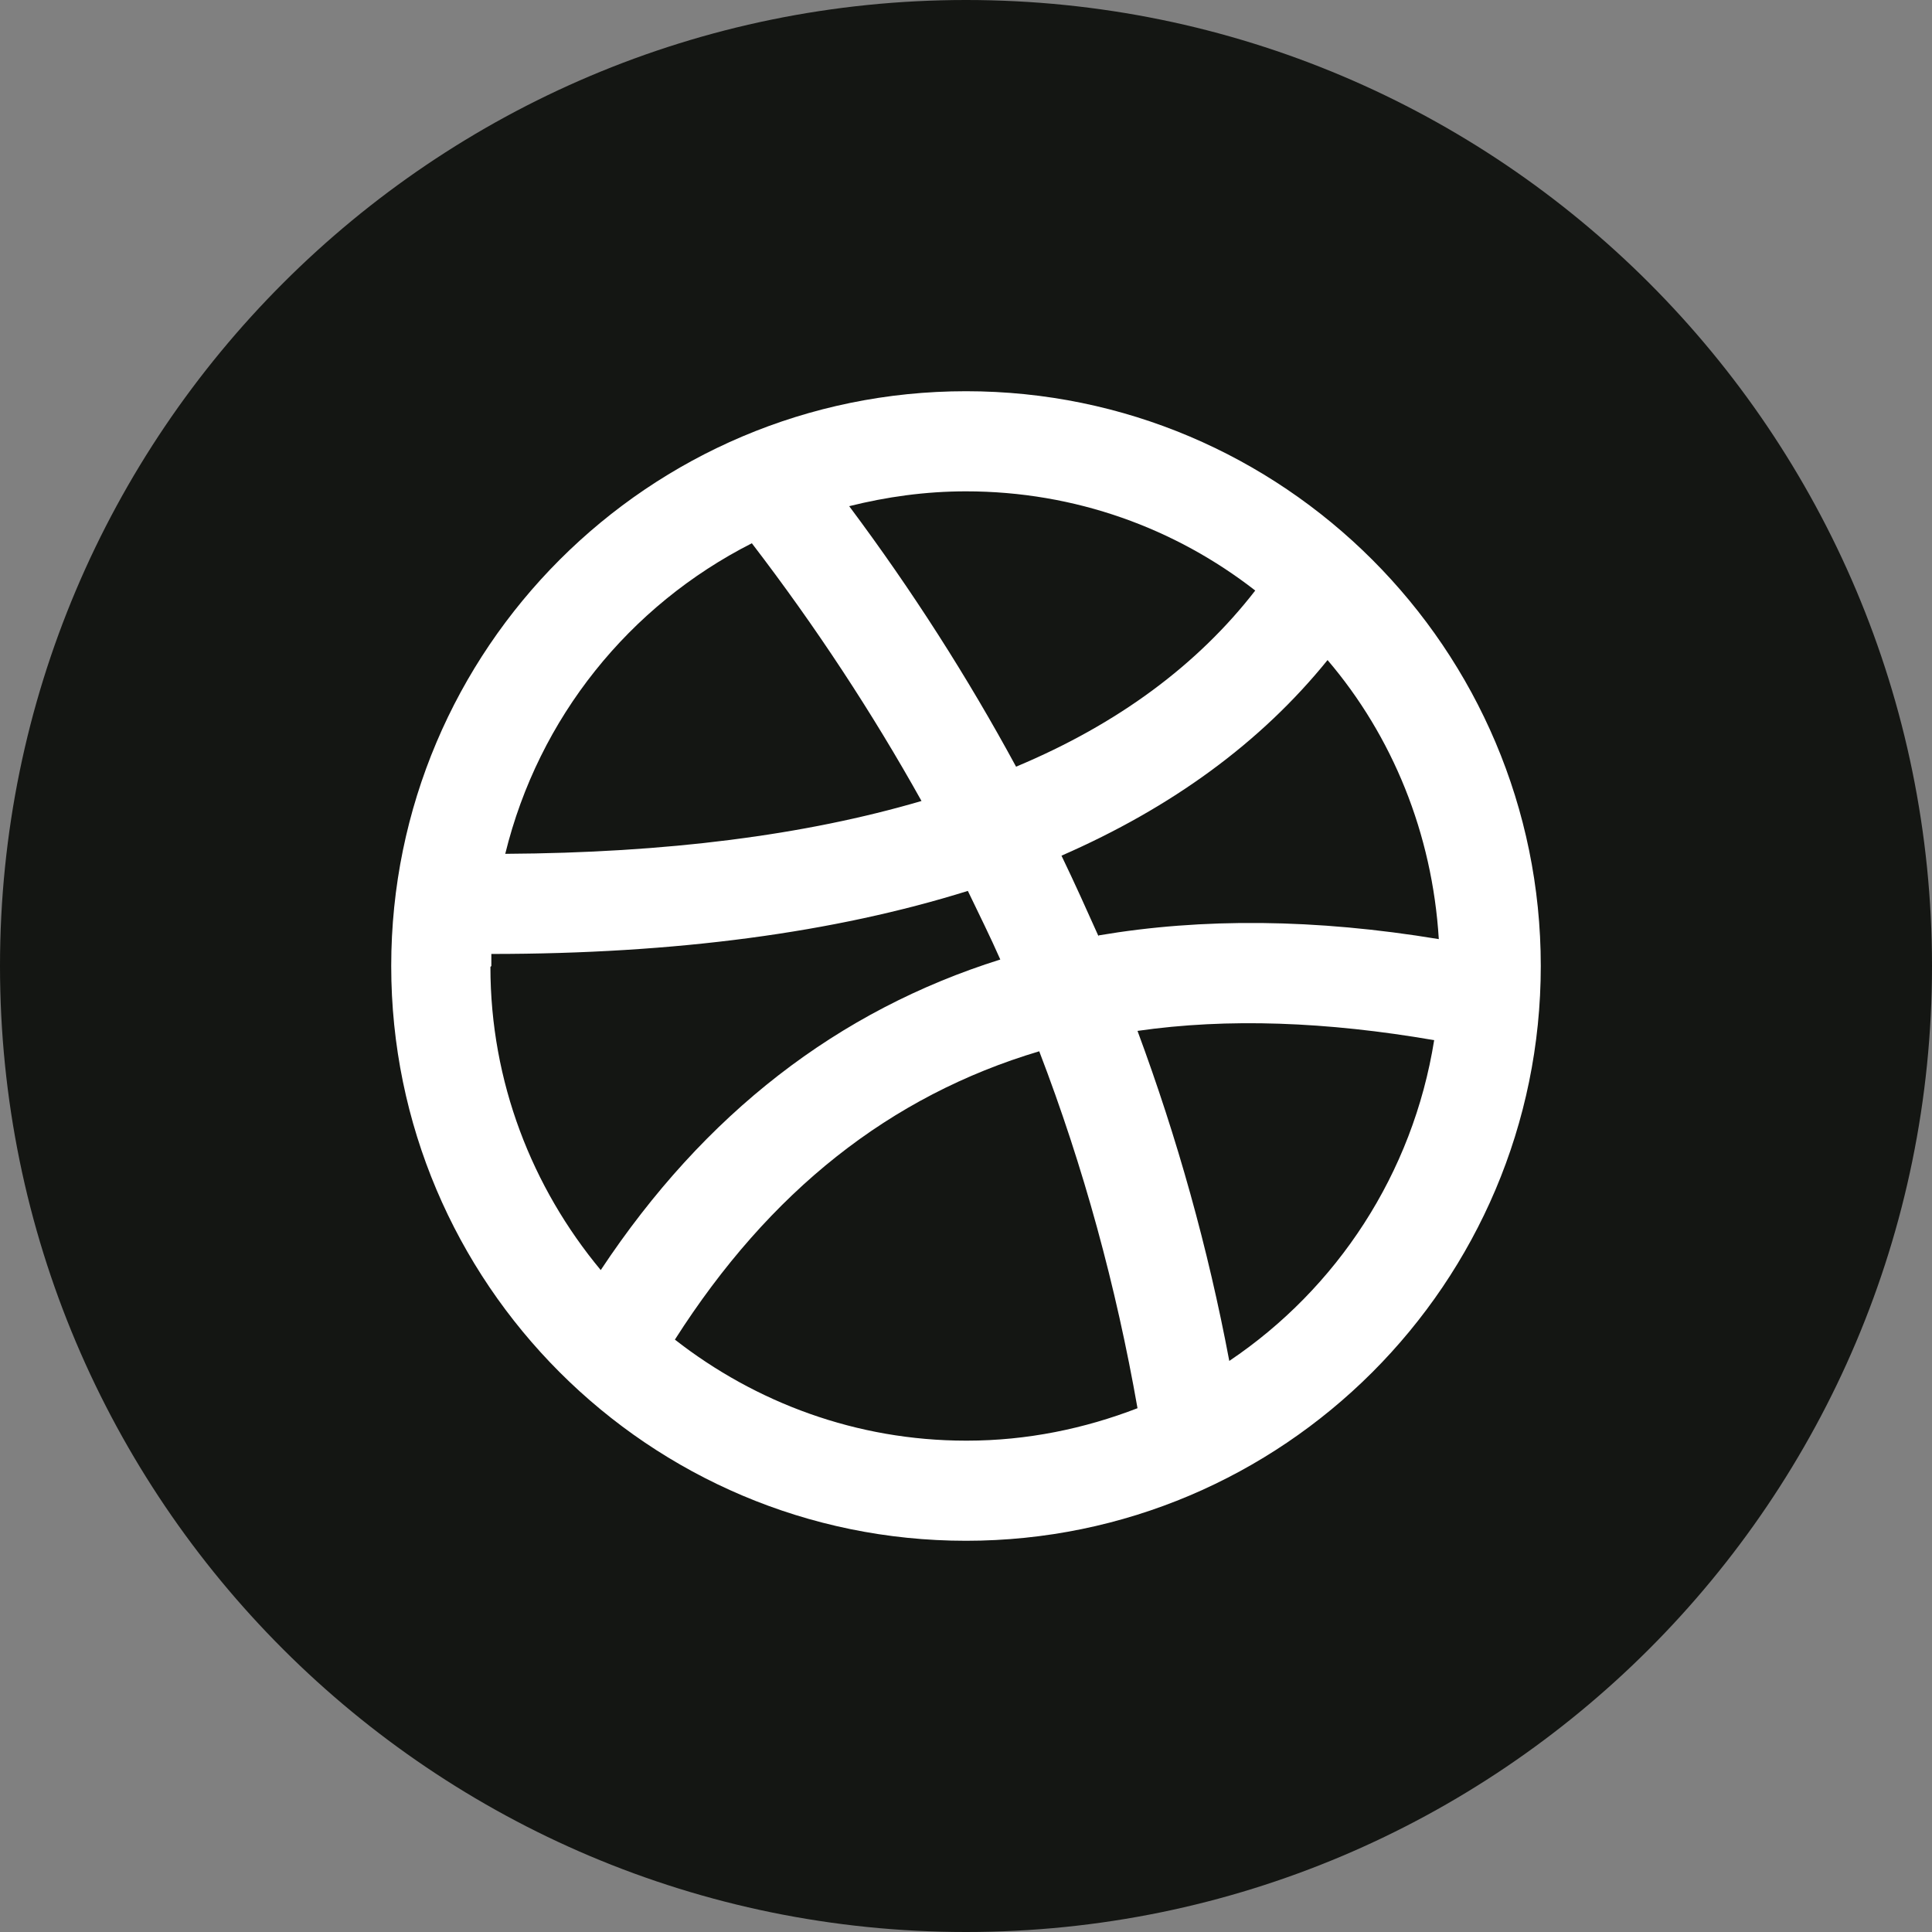 <?xml version="1.0" encoding="UTF-8"?><svg id="Ebene_2" xmlns="http://www.w3.org/2000/svg" viewBox="0 0 20.84 20.84"><rect x="0" y="0" width="20.84" height="20.84" fill="#808080" stroke="none"/><defs><style>.cls-1{fill:#fff;}.cls-2{fill:#141613;}</style></defs><g id="Ebene_1-2"><g><path class="cls-2" d="M10.42,20.84h0C4.67,20.84,0,16.18,0,10.42H0C0,4.67,4.67,0,10.42,0h0c5.76,0,10.42,4.67,10.42,10.42h0c0,5.76-4.67,10.42-10.42,10.42Z"/><path class="cls-1" d="M10.42,4.22c-3.42,0-6.2,2.78-6.2,6.2s2.78,6.2,6.2,6.2,6.2-2.78,6.2-6.2-2.78-6.2-6.2-6.2Zm0,1.08c1.18,0,2.26,.4,3.12,1.07-.62,.8-1.48,1.44-2.58,1.9-.52-.96-1.12-1.9-1.8-2.81,.4-.1,.82-.16,1.26-.16Zm-2.31,.56c.69,.9,1.3,1.83,1.83,2.78-1.26,.37-2.75,.56-4.49,.57,.36-1.47,1.34-2.68,2.66-3.35Zm-2.81,4.56s0-.09,0-.13c1.99,0,3.7-.23,5.14-.68,.12,.25,.24,.49,.35,.74-1.75,.55-3.19,1.66-4.31,3.35-.74-.89-1.19-2.03-1.19-3.27Zm5.12,5.12c-1.18,0-2.27-.41-3.14-1.09,1.02-1.6,2.32-2.63,3.93-3.11,.48,1.25,.83,2.54,1.06,3.85-.57,.22-1.19,.35-1.84,.35Zm2.84-.86c-.23-1.22-.56-2.4-.99-3.56,.97-.14,2.04-.1,3.2,.1-.23,1.44-1.05,2.68-2.21,3.46Zm-1.41-4.58c-.13-.29-.26-.58-.4-.87,1.19-.52,2.15-1.22,2.87-2.11,.7,.82,1.13,1.87,1.2,3.01-1.33-.22-2.55-.23-3.67-.04Z"/></g></g></svg>